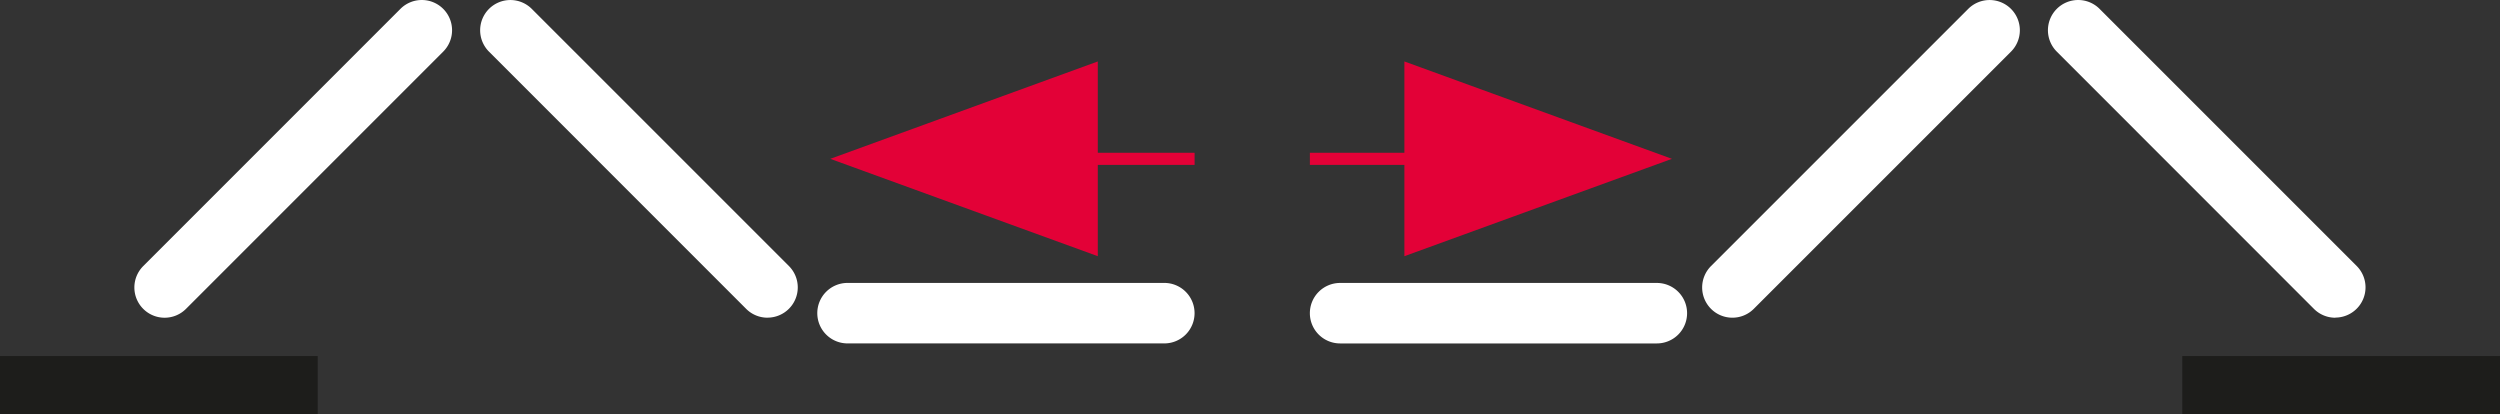 <?xml version="1.0" encoding="UTF-8"?> <svg xmlns="http://www.w3.org/2000/svg" width="98.199" height="16.276" viewBox="0 0 98.199 16.276"><rect x="0" y="0" width="98.199" height="16.276" fill="#333333" stroke="none"/><g transform="translate(-602.418 -482.952)"><path d="M6.623.238H0V-.238H6.623Z" transform="translate(642.718 489.191)" fill="#e30137"></path><path d="M635.031,489.191l10.508,3.824v-7.649Z" fill="#e30137"></path><path d="M0,11.292a1.184,1.184,0,0,1-.84-.348,1.188,1.188,0,0,1,0-1.68L9.263-.84a1.188,1.188,0,0,1,1.68,0,1.188,1.188,0,0,1,0,1.68L.84,10.944A1.184,1.184,0,0,1,0,11.292Z" transform="translate(608.884 484.14)" fill="#fff"></path><path d="M10.1,11.29a1.184,1.184,0,0,1-.84-.348L-.84.84a1.188,1.188,0,0,1,0-1.68,1.188,1.188,0,0,1,1.68,0l10.1,10.1a1.188,1.188,0,0,1-.84,2.028Z" transform="translate(622.466 484.141)" fill="#fff"></path><path d="M12.443,1.188H0A1.188,1.188,0,0,1-1.188,0,1.188,1.188,0,0,1,0-1.188H12.443A1.188,1.188,0,0,1,13.631,0,1.188,1.188,0,0,1,12.443,1.188Z" transform="translate(635.709 495.253)" fill="#fff"></path><rect width="12.48" height="2.29" transform="translate(602.418 496.938)" fill="#1d1d1b"></rect><path d="M10.1,11.292a1.184,1.184,0,0,1-.84-.348L-.84.84a1.188,1.188,0,0,1,0-1.68,1.188,1.188,0,0,1,1.68,0l10.1,10.1a1.188,1.188,0,0,1-.84,2.027Z" transform="translate(684.048 484.14)" fill="#fff"></path><path d="M0,11.29a1.184,1.184,0,0,1-.84-.348,1.188,1.188,0,0,1,0-1.68L9.263-.84a1.188,1.188,0,0,1,1.68,0,1.188,1.188,0,0,1,0,1.68L.84,10.942A1.184,1.184,0,0,1,0,11.29Z" transform="translate(670.466 484.141)" fill="#fff"></path><path d="M12.441,1.188H0A1.188,1.188,0,0,1-1.188,0,1.188,1.188,0,0,1,0-1.188H12.441A1.188,1.188,0,0,1,13.629,0,1.188,1.188,0,0,1,12.441,1.188Z" transform="translate(655.057 495.254)" fill="#fff"></path><rect width="12.48" height="2.29" transform="translate(688.137 496.938)" fill="#1d1d1b"></rect><path d="M6.535.238H0V-.238H6.535Z" transform="translate(653.869 489.191)" fill="#e30137"></path><path d="M668.09,489.191l-10.508,3.824v-7.649Z" fill="#e30137"></path></g></svg> 